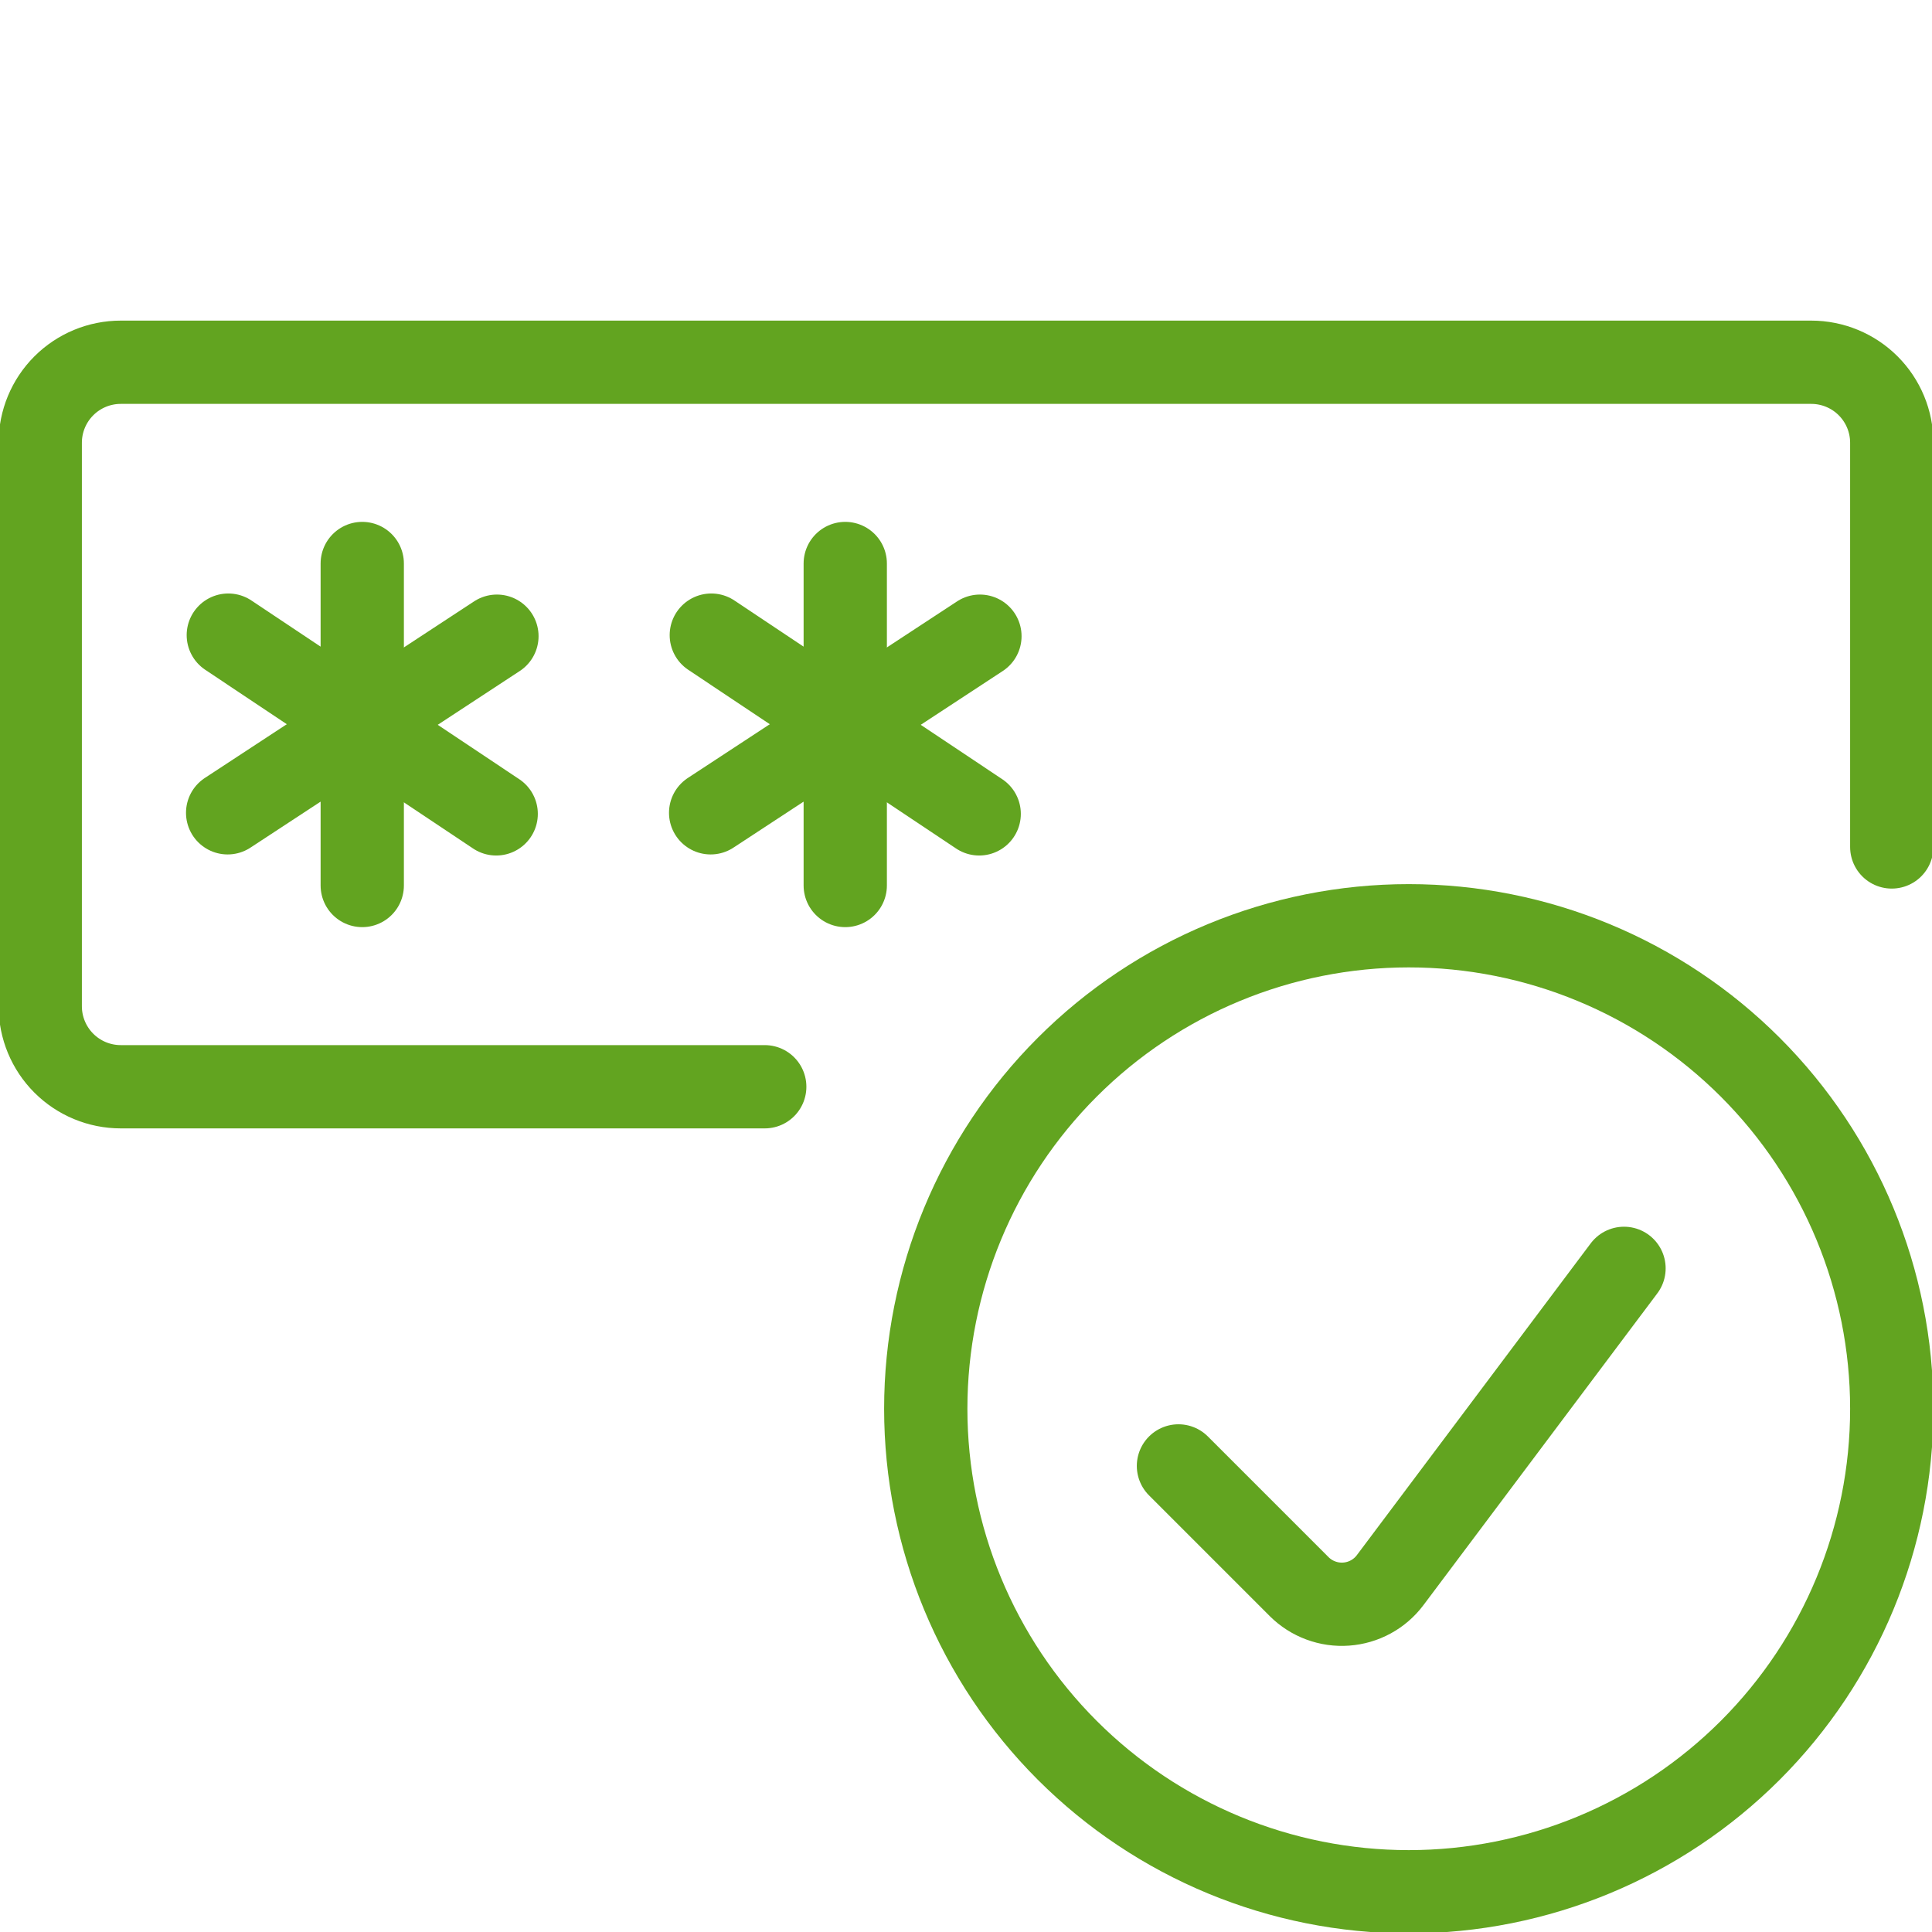 <svg width="58" height="58" viewBox="0 0 58 58" fill="none" xmlns="http://www.w3.org/2000/svg">
<g clip-path="url(#clip0_2925_122817)">
<path d="M22.958 32.625H3.625C2.984 32.625 2.369 32.37 1.916 31.917C1.463 31.464 1.208 30.849 1.208 30.208V13.292C1.208 12.651 1.463 12.036 1.916 11.583C2.369 11.13 2.984 10.875 3.625 10.875H54.375C55.016 10.875 55.631 11.13 56.084 11.583C56.537 12.036 56.792 12.651 56.792 13.292V25.426" stroke="#62A420" stroke-width="2.5" stroke-linecap="round" stroke-linejoin="round"/>
<path d="M10.875 16.917V26.583" stroke="#62A420" stroke-width="2.5" stroke-linecap="round" stroke-linejoin="round"/>
<path d="M14.918 19.099L6.834 24.401" stroke="#62A420" stroke-width="2.5" stroke-linecap="round" stroke-linejoin="round"/>
<path d="M14.896 24.433L6.854 19.067" stroke="#62A420" stroke-width="2.5" stroke-linecap="round" stroke-linejoin="round"/>
<path d="M25.375 16.917V26.583" stroke="#62A420" stroke-width="2.5" stroke-linecap="round" stroke-linejoin="round"/>
<path d="M29.418 19.099L21.334 24.401" stroke="#62A420" stroke-width="2.5" stroke-linecap="round" stroke-linejoin="round"/>
<path d="M29.396 24.433L21.354 19.067" stroke="#62A420" stroke-width="2.5" stroke-linecap="round" stroke-linejoin="round"/>
<path d="M27.792 42.292C27.792 46.137 29.319 49.825 32.039 52.545C34.758 55.264 38.446 56.792 42.292 56.792C46.137 56.792 49.825 55.264 52.545 52.545C55.264 49.825 56.792 46.137 56.792 42.292C56.792 38.446 55.264 34.758 52.545 32.039C49.825 29.319 46.137 27.792 42.292 27.792C38.446 27.792 34.758 29.319 32.039 32.039C29.319 34.758 27.792 38.446 27.792 42.292Z" stroke="#62A420" stroke-width="2.5" stroke-linecap="round" stroke-linejoin="round"/>
<path d="M48.754 38.077L41.733 47.437C41.578 47.644 41.379 47.816 41.151 47.94C40.923 48.064 40.671 48.138 40.413 48.156C40.154 48.175 39.894 48.138 39.651 48.047C39.407 47.957 39.187 47.816 39.003 47.633L35.378 44.008" stroke="#62A420" stroke-width="2.5" stroke-linecap="round" stroke-linejoin="round"/>
</g>
<defs>
<clipPath id="clip0_2925_122817">
<rect width="58" height="58" fill="white"/>
</clipPath>
</defs>
</svg>
